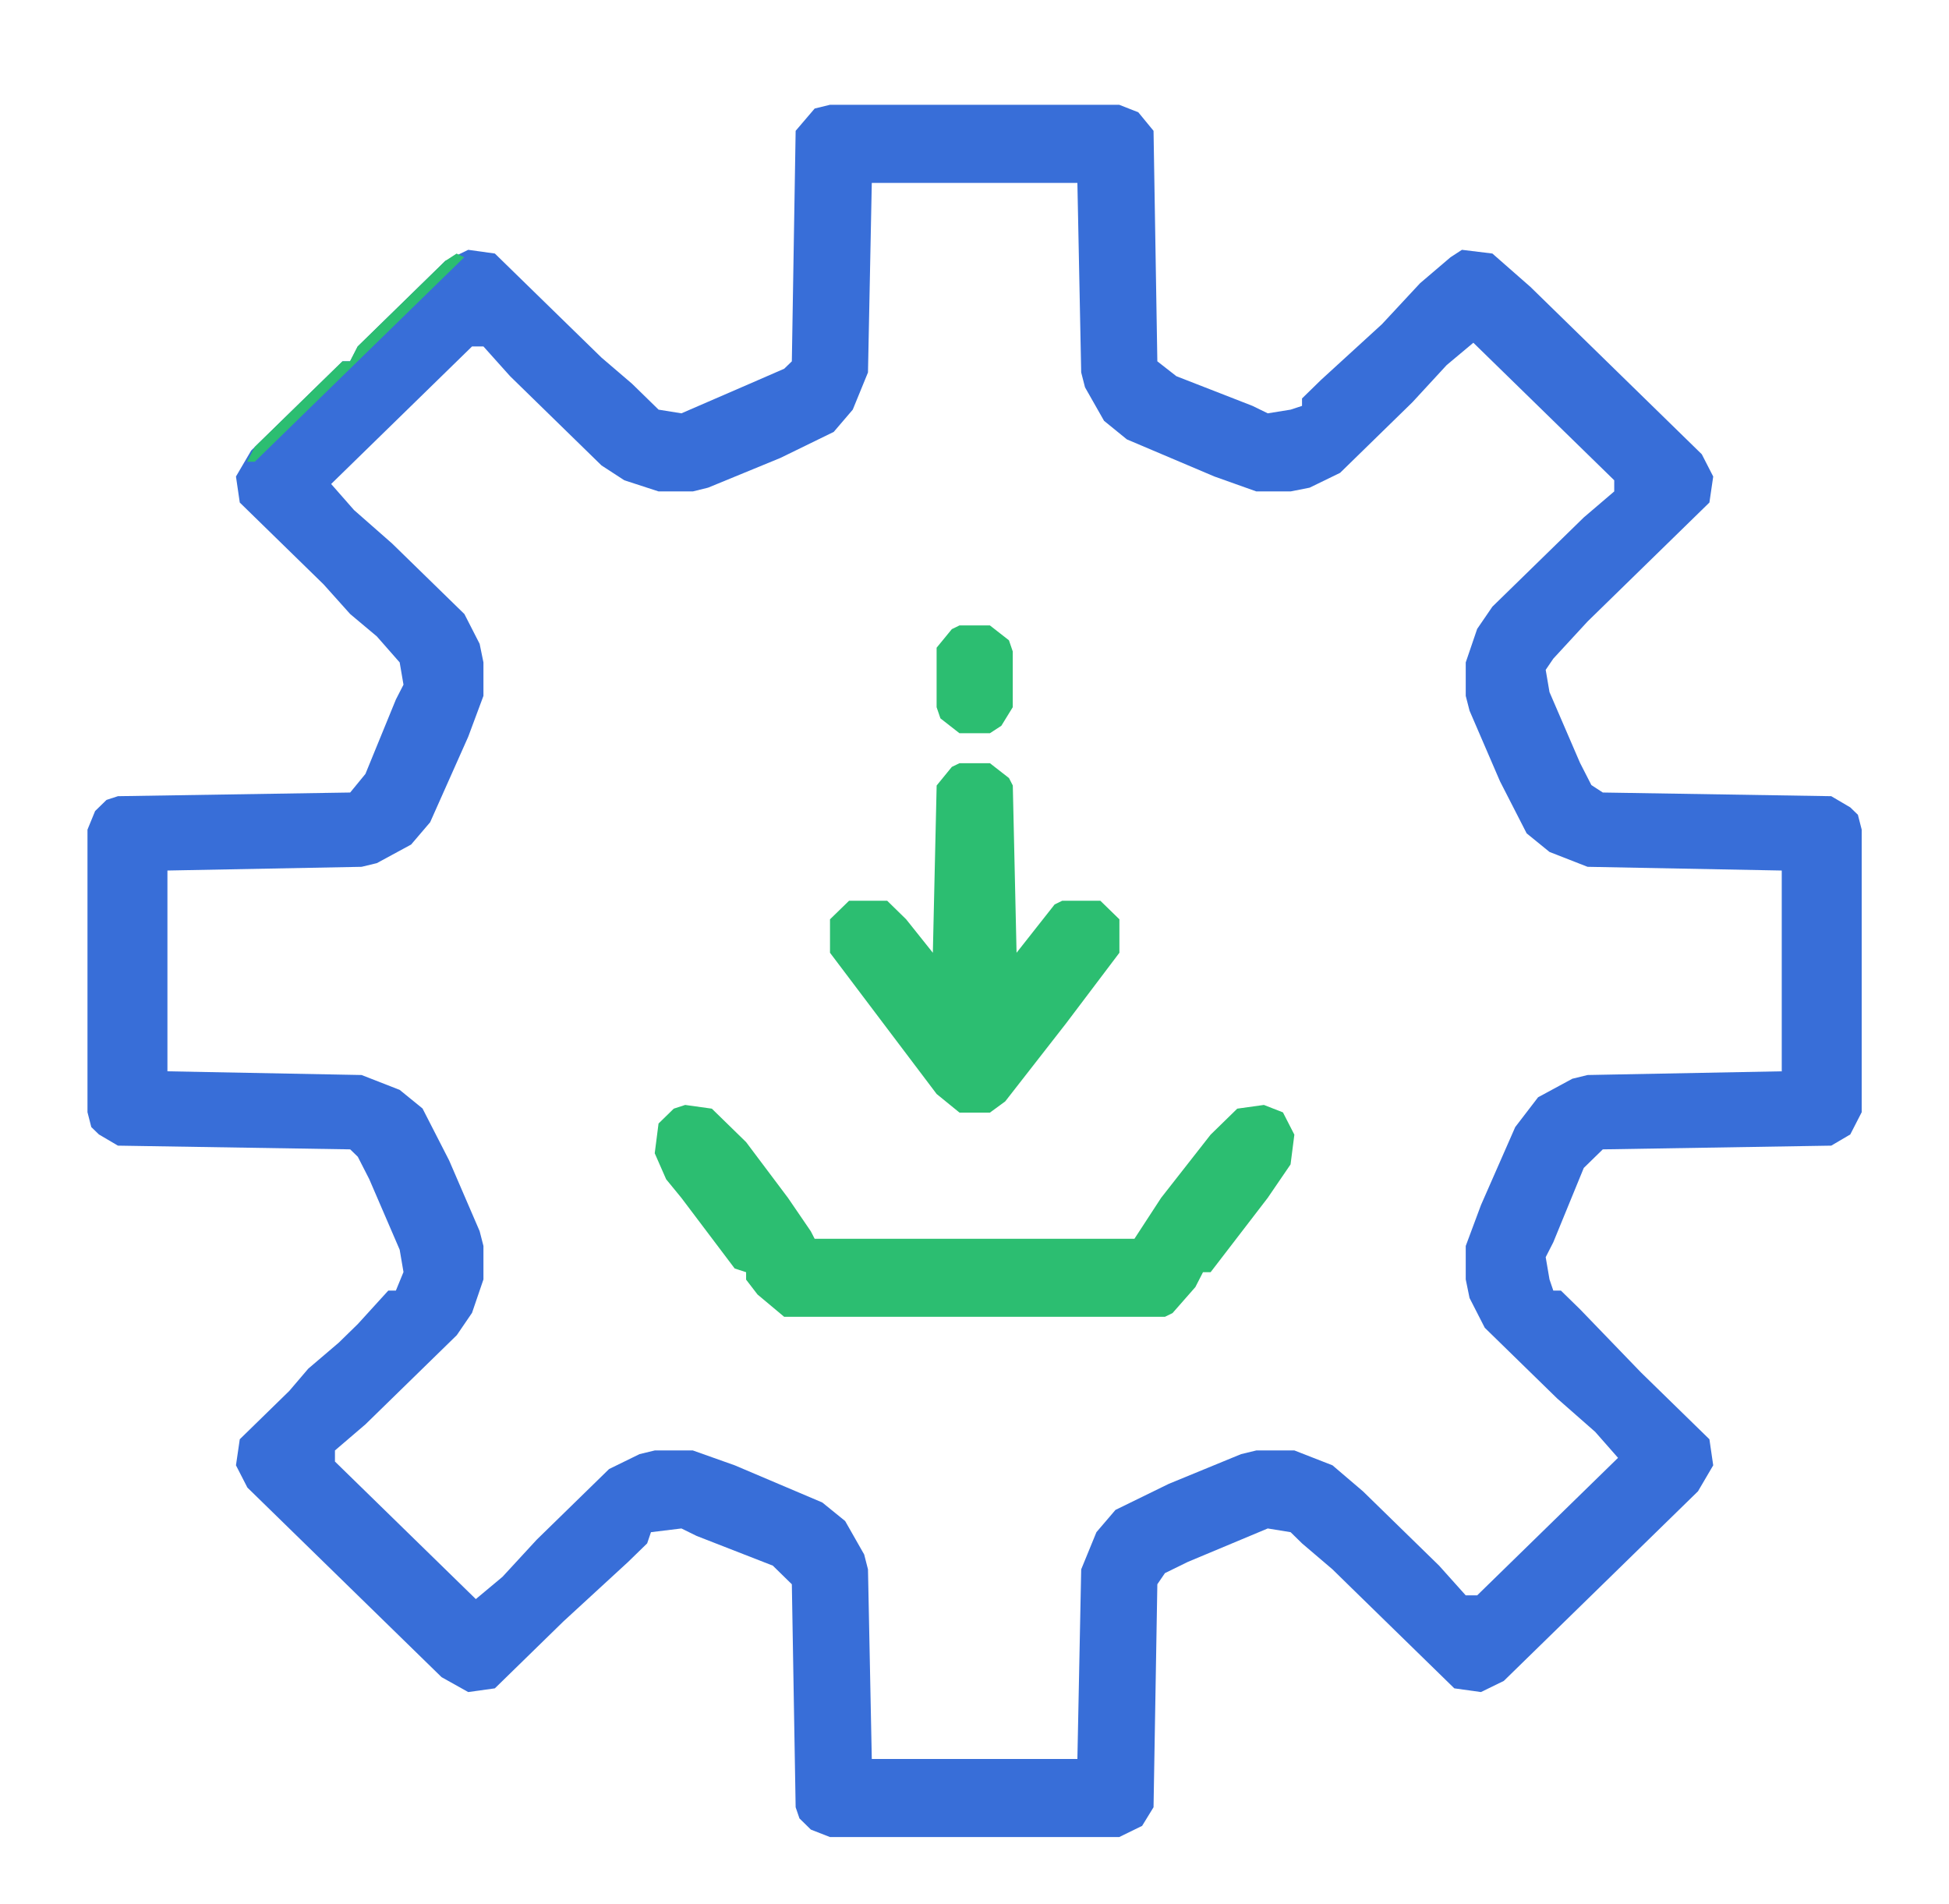 <svg width="43" height="42" viewBox="0 0 43 42" fill="none" xmlns="http://www.w3.org/2000/svg">
<path d="M18.31 2.312H24.694L25.114 2.477L25.45 2.886L25.534 7.971L25.954 8.299L27.634 8.954L27.97 9.118L28.474 9.037L28.726 8.954V8.79L29.146 8.38L30.49 7.151L31.33 6.248L32.002 5.675L32.254 5.511L32.926 5.593L33.766 6.33L37.546 10.021L37.798 10.512L37.714 11.086L35.446 13.3L35.026 13.71L34.27 14.53L34.102 14.777L34.186 15.268L34.858 16.826L35.11 17.319L35.362 17.483L40.402 17.564L40.822 17.811L40.99 17.974L41.074 18.302V24.535L40.822 25.026L40.402 25.273L35.362 25.355L34.942 25.765L34.27 27.404L34.102 27.733L34.186 28.224L34.27 28.471H34.438L34.858 28.881L36.202 30.274L37.714 31.75L37.798 32.325L37.462 32.898L33.178 37.081L32.674 37.327L32.086 37.245L29.818 35.031L29.398 34.62L28.726 34.047L28.474 33.8L27.97 33.718L26.206 34.456L25.702 34.703L25.534 34.949L25.45 39.868L25.198 40.279L24.694 40.525H18.31L17.89 40.361L17.638 40.114L17.554 39.868L17.47 34.949L17.05 34.538L15.37 33.883L15.034 33.718L14.362 33.8L14.278 34.047L13.858 34.456L12.43 35.769L10.918 37.245L10.33 37.327L9.742 36.998L5.458 32.816L5.206 32.325L5.29 31.75L6.382 30.684L6.802 30.192L7.474 29.619L7.894 29.209L8.566 28.471H8.734L8.902 28.061L8.818 27.569L8.146 26.011L7.894 25.518L7.726 25.355L2.602 25.273L2.182 25.026L2.014 24.863L1.93 24.535V18.302L2.098 17.892L2.35 17.646L2.602 17.564L7.726 17.483L8.062 17.073L8.734 15.432L8.902 15.104L8.818 14.613L8.314 14.039L7.726 13.546L7.138 12.89L5.29 11.086L5.206 10.512L5.542 9.938L7.558 7.971H7.726L7.894 7.643L9.826 5.756L10.33 5.511L10.918 5.593L11.506 6.167L11.926 6.577L13.27 7.888L13.942 8.463L14.53 9.037L15.034 9.118L16.546 8.463L17.302 8.134L17.47 7.971L17.554 2.886L17.974 2.394L18.31 2.312ZM19.234 4.035L19.15 8.216L18.814 9.037L18.394 9.528L17.218 10.102L15.622 10.758L15.286 10.841H14.53L13.774 10.595L13.27 10.267L11.254 8.299L10.666 7.643H10.414L7.306 10.677L7.81 11.251L8.65 11.989L10.246 13.546L10.582 14.203L10.666 14.613V15.351L10.33 16.253L9.49 18.139L9.07 18.631L8.314 19.041L7.978 19.122L3.694 19.204V23.633L7.978 23.715L8.818 24.043L9.322 24.453L9.91 25.601L10.582 27.159L10.666 27.486V28.224L10.414 28.962L10.078 29.454L8.062 31.422L7.39 31.997V32.242L10.498 35.276L11.086 34.785L11.842 33.965L13.438 32.407L14.11 32.078L14.446 31.997H15.286L16.21 32.325L18.142 33.145L18.646 33.554L19.066 34.292L19.15 34.62L19.234 38.803H23.77L23.854 34.62L24.19 33.8L24.61 33.309L25.786 32.734L27.382 32.078L27.718 31.997H28.558L29.398 32.325L30.07 32.898L31.75 34.538L32.338 35.194H32.59L35.698 32.16L35.194 31.587L34.354 30.849L32.758 29.291L32.422 28.634L32.338 28.224V27.486L32.674 26.584L33.43 24.863L33.934 24.206L34.69 23.797L35.026 23.715L39.31 23.633V19.204L35.026 19.122L34.186 18.794L33.682 18.384L33.094 17.236L32.422 15.678L32.338 15.351V14.613L32.59 13.874L32.926 13.383L34.942 11.415L35.614 10.841V10.595L32.506 7.561L31.918 8.053L31.162 8.873L29.566 10.431L28.894 10.758L28.474 10.841H27.718L26.794 10.512L24.862 9.693L24.358 9.283L23.938 8.544L23.854 8.216L23.77 4.035H19.234Z" fill="#386ED8"/>
<path d="M15.117 24.375L15.705 24.457L16.461 25.195L17.385 26.425L17.889 27.163L17.973 27.327H25.029L25.617 26.425L26.709 25.031L27.297 24.457L27.885 24.375L28.305 24.539L28.557 25.031L28.473 25.687L27.969 26.425L26.709 28.065H26.541L26.373 28.393L25.869 28.967L25.701 29.049H17.301L16.713 28.557L16.461 28.229V28.065L16.209 27.983L15.033 26.425L14.697 26.015L14.445 25.441L14.529 24.785L14.865 24.457L15.117 24.375Z" fill="#2CBE71"/>
<path d="M21.169 16.836H21.84L22.261 17.164L22.345 17.328L22.428 21.018L23.268 19.952L23.436 19.87H24.276L24.697 20.28V21.018L23.52 22.576L22.177 24.298L21.84 24.544H21.169L20.665 24.134L19.488 22.576L18.312 21.018V20.28L18.733 19.87H19.573L19.992 20.28L20.581 21.018L20.665 17.328L21 16.918L21.169 16.836Z" fill="#2CBE71"/>
<path d="M21.168 13.797H21.84L22.26 14.125L22.344 14.371V15.601L22.092 16.011L21.84 16.175H21.168L20.748 15.847L20.664 15.601V14.289L21 13.879L21.168 13.797Z" fill="#2CBE71"/>
<path d="M10.073 5.594L10.241 5.676L5.621 10.186H5.453L5.621 9.858L7.553 7.972H7.721L7.889 7.644L9.821 5.758L10.073 5.594Z" fill="#2CBE71"/>
</svg>
